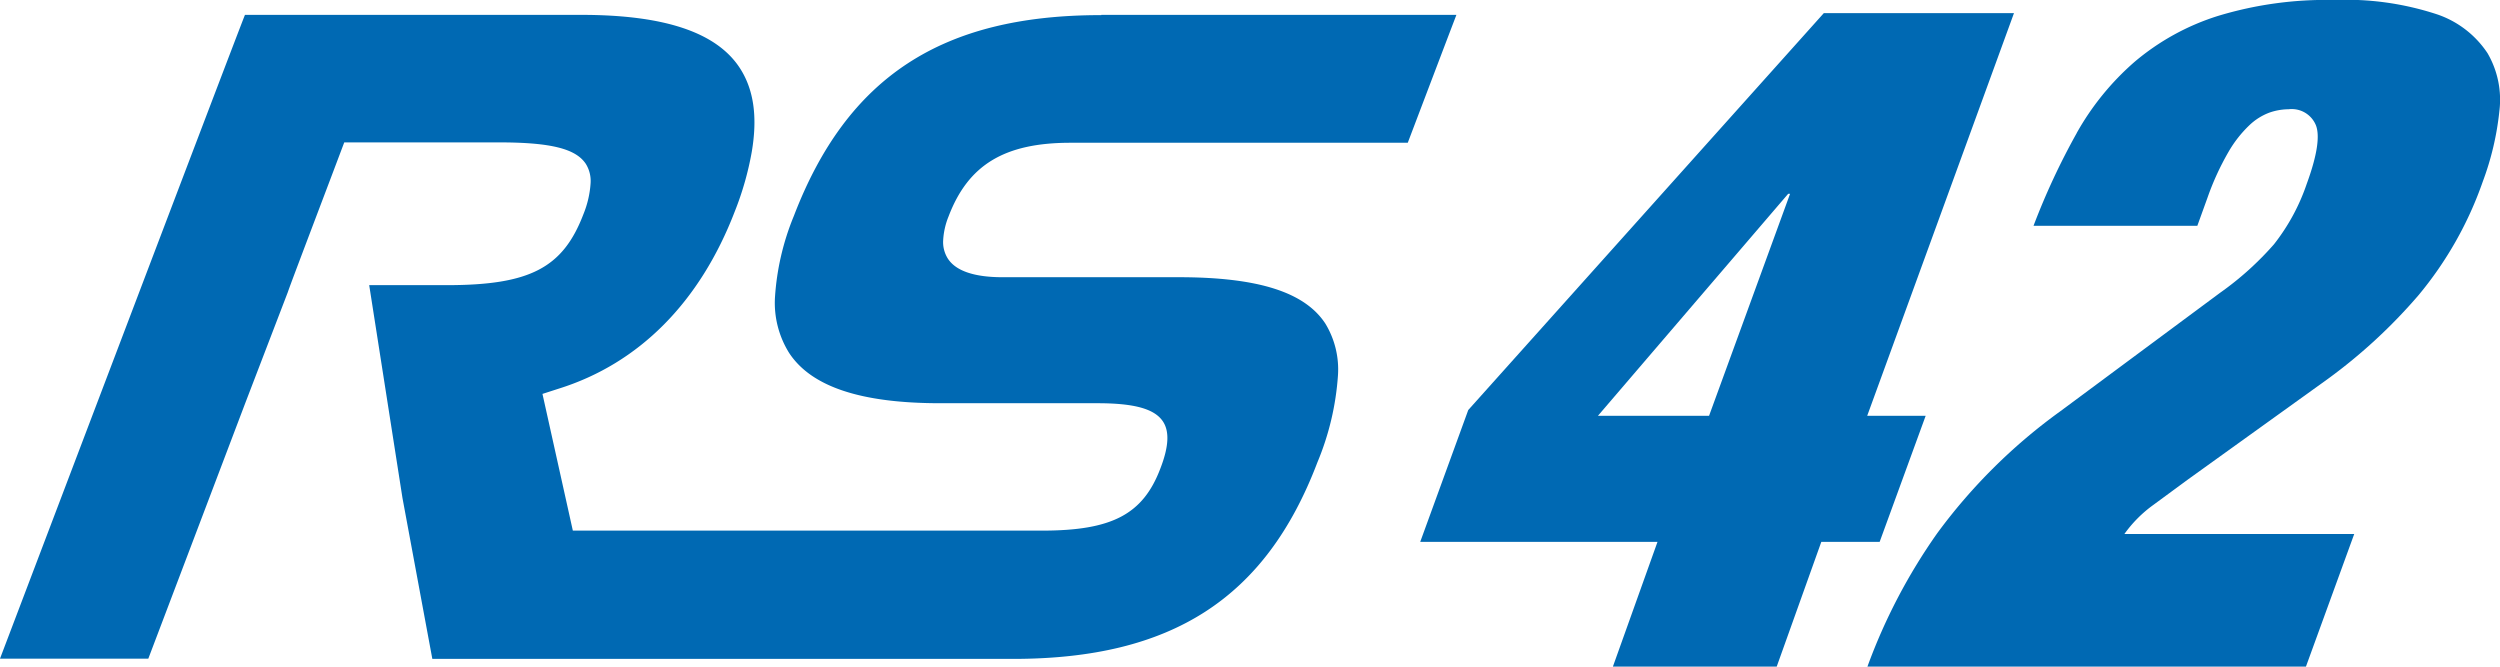 <svg xmlns="http://www.w3.org/2000/svg" width="198.4" height="52.9" viewBox="0 0 198.4 52.9"><title>pagid-badge-rs-42</title><path d="M164.8,10.57a21.23,21.23,0,0,1,4.61-5.67A19.08,19.08,0,0,1,176,1.27,29.55,29.55,0,0,1,185.24,0a23.14,23.14,0,0,1,8.11,1.12,7.8,7.8,0,0,1,4.06,3.1,7.34,7.34,0,0,1,.94,4.6,22.66,22.66,0,0,1-1.32,5.6,29,29,0,0,1-5.09,9,42.38,42.38,0,0,1-7.2,6.65l-11.13,8-2.72,2a10,10,0,0,0-2.3,2.31h18.24L183,52.9H148.2a45.19,45.19,0,0,1,5.53-10.57,44.11,44.11,0,0,1,9.76-9.68l12.69-9.41a24.34,24.34,0,0,0,4.28-3.85,16.14,16.14,0,0,0,2.61-4.82c.82-2.24,1.05-3.79.72-4.63a2.07,2.07,0,0,0-2.16-1.27,4.75,4.75,0,0,0-1.51.26,4.65,4.65,0,0,0-1.6,1,9.39,9.39,0,0,0-1.67,2.13,21.28,21.28,0,0,0-1.66,3.62l-.81,2.24h-13a55.25,55.25,0,0,1,3.43-7.36m-22.75,4.82h-.15L126.81,33h8.82Zm2.68-14.34h15.09L148.18,33h4.64l-3.65,10h-4.63L141,52.9H128L131.54,43H112.71l3.81-10.46Z" style="fill:#0069b3"/><path d="M87.4,1.2C74.74,1.19,67.23,6.11,63,17.14a20.32,20.32,0,0,0-1.5,6.49A7.51,7.51,0,0,0,62.62,28c1.76,2.69,5.69,4,12,4H87.1c2.94,0,4.54.45,5.2,1.46.52.8.45,2-.21,3.71-1.38,3.65-3.84,4.94-9.39,4.94l-37.24,0L43.05,31.26l1.27-.41c6.41-2,11.24-6.89,14-14.09a24.08,24.08,0,0,0,1.34-4.71c.47-2.77.16-4.94-.94-6.64-1.85-2.85-6-4.23-12.58-4.23l-26.7,0C18.73,2.93,1.31,48.83,0,52.27H11.77L19.46,32l3.38-8.81c.18-.53.85-2.3,3.57-9.48l.91-2.41H39.6c4.11,0,6.11.5,6.9,1.72a2.57,2.57,0,0,1,.37,1.51A7.86,7.86,0,0,1,46.3,17c-1.63,4.27-4.26,5.63-10.85,5.63H29.3l2.64,16.89,2.37,12.77,46.08,0c12.61,0,20.06-4.81,24.16-15.6a21.7,21.7,0,0,0,1.63-6.89,7,7,0,0,0-1-4.12C103.55,23.19,99.86,22,93.56,22h-14c-2.24,0-3.71-.5-4.34-1.48a2.45,2.45,0,0,1-.37-1.46,5.86,5.86,0,0,1,.43-1.89c1.56-4.1,4.45-5.84,9.67-5.84h26.77c.52-1.37,2.9-7.64,3.86-10.15H87.4" style="fill:#0069b3"/></svg>